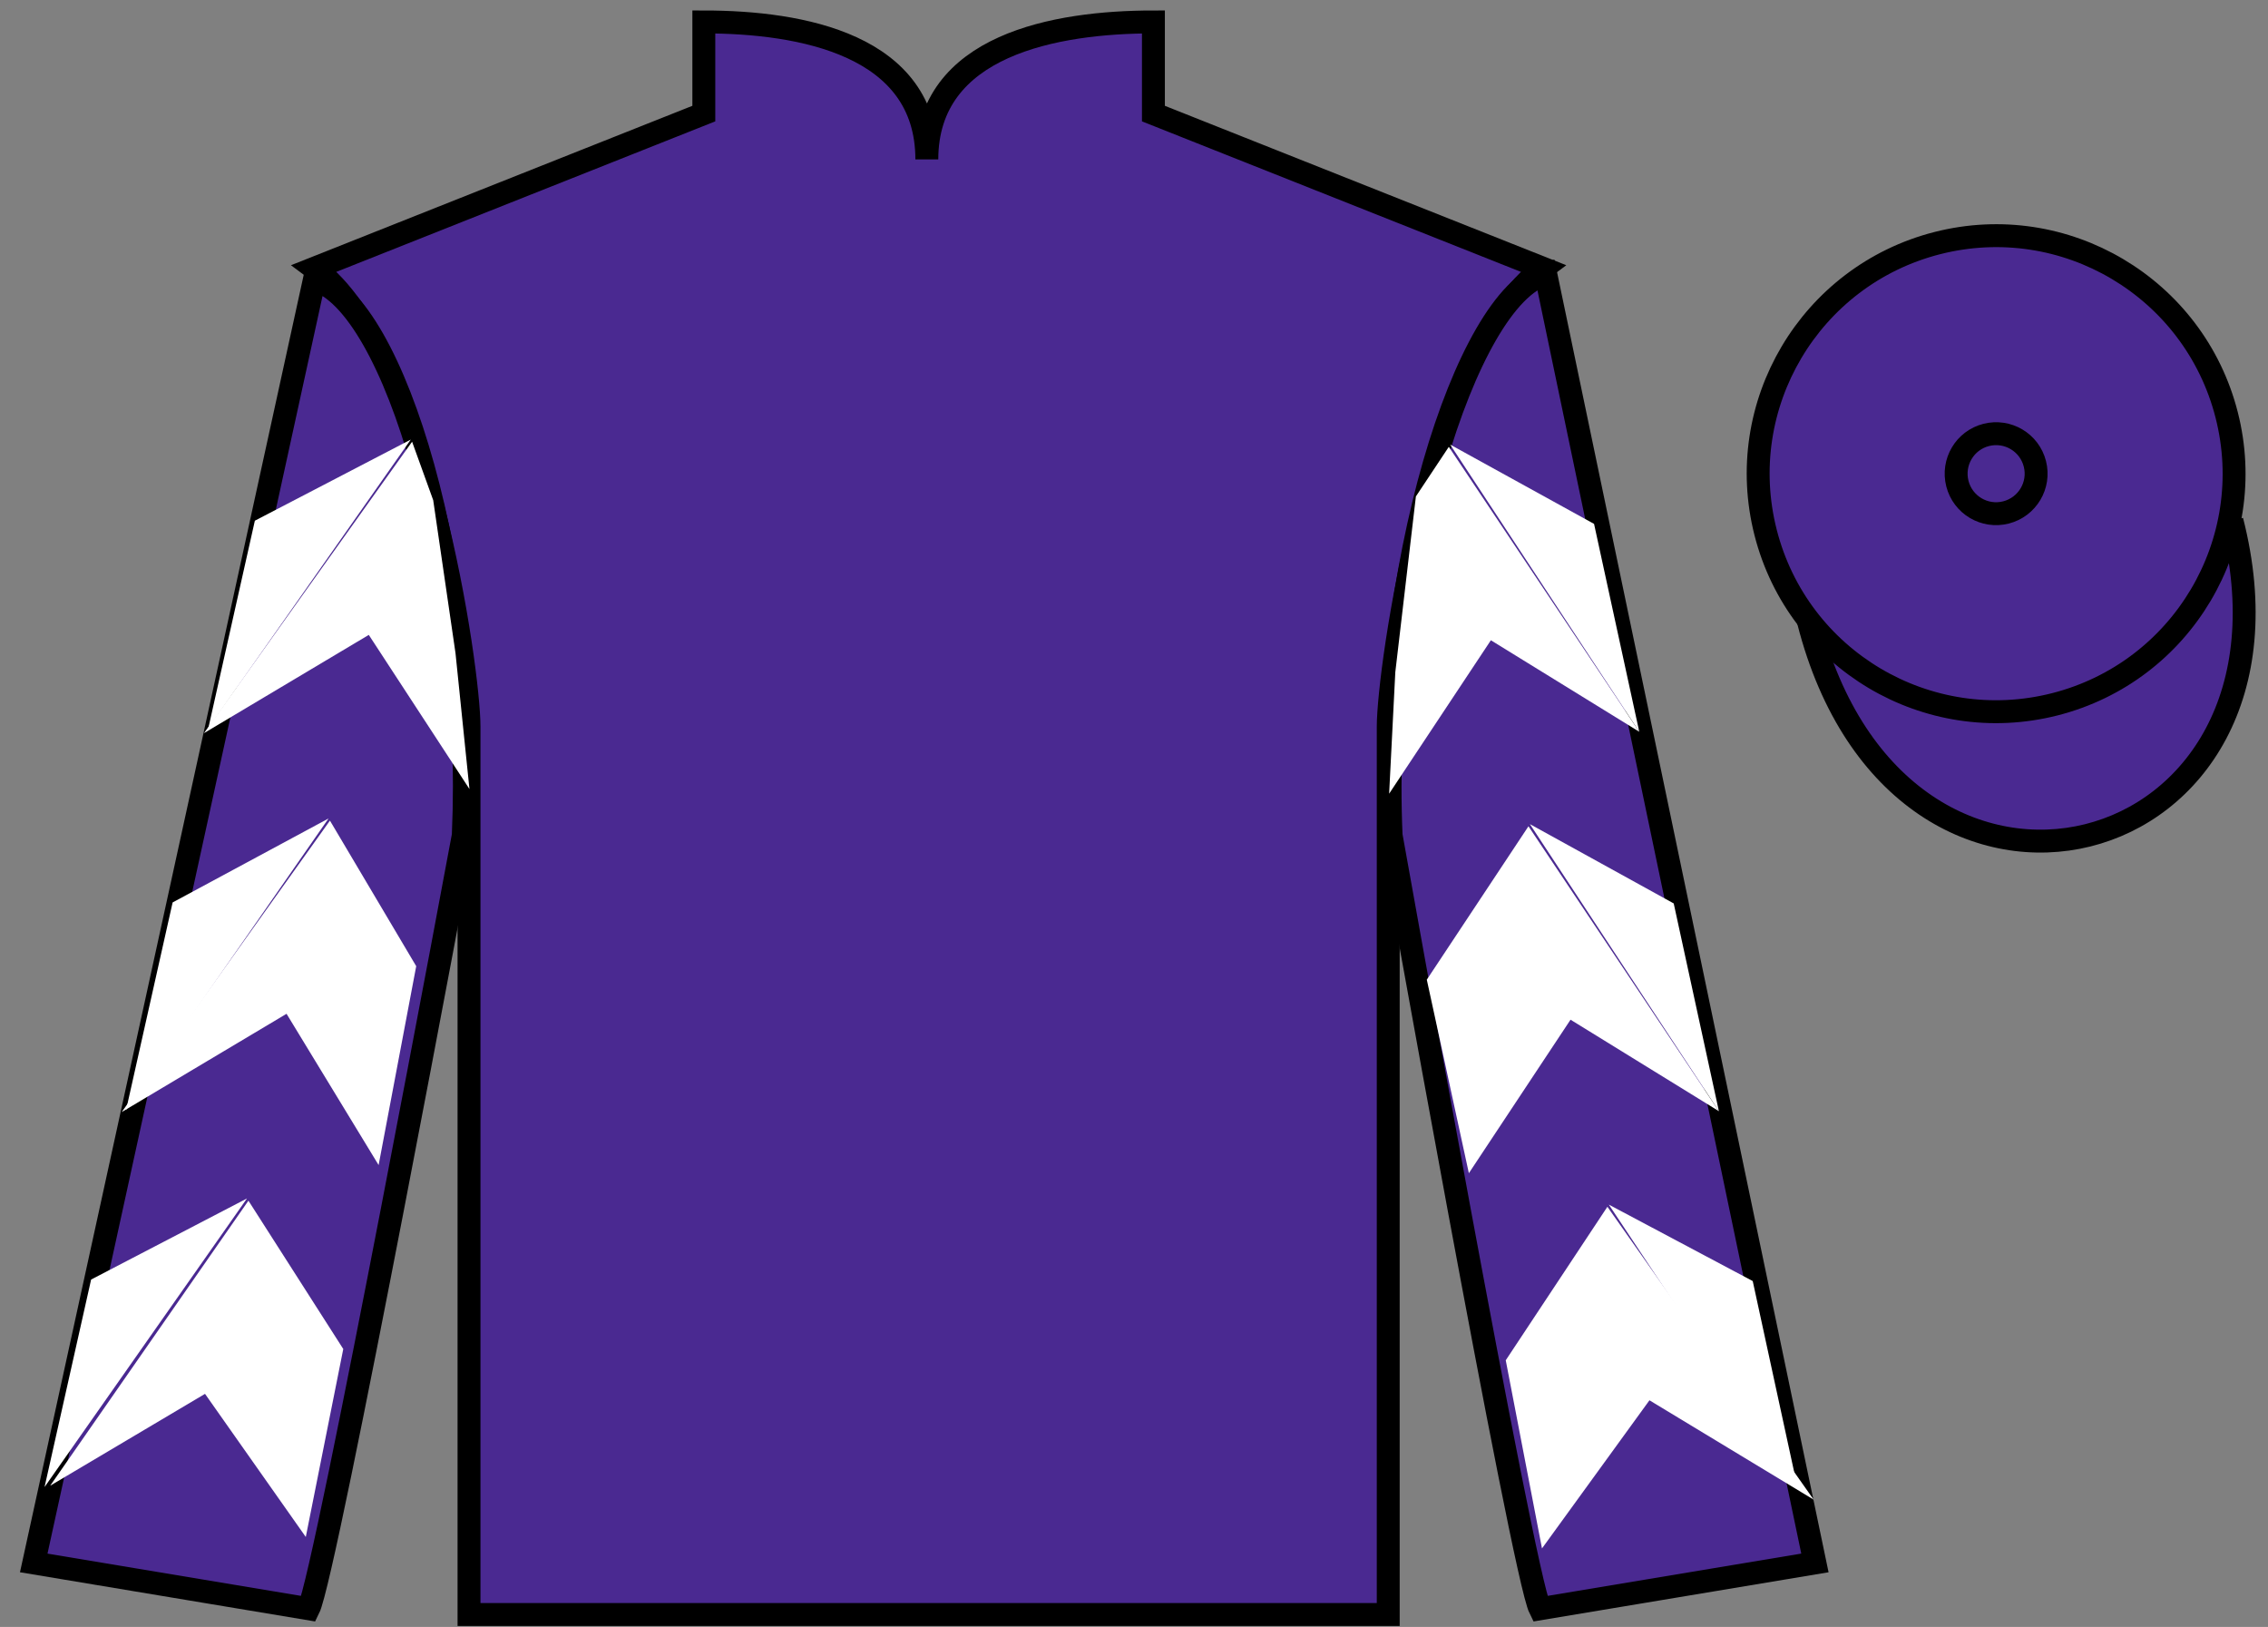 <?xml version="1.0" encoding="UTF-8"?>
<svg xmlns="http://www.w3.org/2000/svg" xmlns:xlink="http://www.w3.org/1999/xlink" width="99pt" height="71pt" viewBox="0 0 99 71" version="1.1">
<rect x="0" y="0" width="99" height="71" fill="#808080" stroke="none"/>
<g id="surface0">
<path style=" stroke:none;fill-rule:nonzero;fill:rgb(29.216%,16.336%,56.898%);fill-opacity:1;" d="M 30.723 0.957 L 30.723 4.957 L 13.723 11.707 C 18.473 15.207 20.473 29.207 20.473 31.707 C 20.473 34.207 20.473 70.457 20.473 70.457 L 60.598 70.457 C 60.598 70.457 60.598 34.207 60.598 31.707 C 60.598 29.207 62.598 15.207 67.348 11.707 L 50.348 4.957 L 50.348 0.957 C 46.082 0.957 40.457 1.957 40.457 6.957 C 40.457 1.957 34.988 0.957 30.723 0.957 "/>
<path style="fill:none;stroke-width:10;stroke-linecap:butt;stroke-linejoin:miter;stroke:rgb(0%,0%,0%);stroke-opacity:1;stroke-miterlimit:4;" d="M 307.227 700.43 L 307.227 660.43 L 137.227 592.93 C 184.727 557.93 204.727 417.93 204.727 392.93 C 204.727 367.93 204.727 5.43 204.727 5.43 L 605.977 5.43 C 605.977 5.43 605.977 367.93 605.977 392.93 C 605.977 417.93 625.977 557.93 673.477 592.93 L 503.477 660.43 L 503.477 700.43 C 460.82 700.43 404.57 690.43 404.57 640.43 C 404.57 690.43 349.883 700.43 307.227 700.43 Z M 307.227 700.43 " transform="matrix(0.1,0,0,-0.1,0,71)"/>
<path style=" stroke:none;fill-rule:nonzero;fill:rgb(29.216%,16.336%,56.898%);fill-opacity:1;" d="M 13.473 70.207 C 14.223 68.707 20.223 36.457 20.223 36.457 C 20.723 24.957 17.223 13.207 13.723 12.207 L 1.473 68.207 L 13.473 70.207 "/>
<path style="fill:none;stroke-width:10;stroke-linecap:butt;stroke-linejoin:miter;stroke:rgb(0%,0%,0%);stroke-opacity:1;stroke-miterlimit:4;" d="M 134.727 7.93 C 142.227 22.93 202.227 345.43 202.227 345.43 C 207.227 460.43 172.227 577.93 137.227 587.93 L 14.727 27.93 L 134.727 7.93 Z M 134.727 7.93 " transform="matrix(0.1,0,0,-0.1,0,71)"/>
<path style=" stroke:none;fill-rule:nonzero;fill:rgb(29.216%,16.336%,56.898%);fill-opacity:1;" d="M 79.223 68.207 L 67.473 11.957 C 63.973 12.957 60.223 24.957 60.723 36.457 C 60.723 36.457 66.473 68.707 67.223 70.207 L 79.223 68.207 "/>
<path style="fill:none;stroke-width:10;stroke-linecap:butt;stroke-linejoin:miter;stroke:rgb(0%,0%,0%);stroke-opacity:1;stroke-miterlimit:4;" d="M 792.227 27.93 L 674.727 590.43 C 639.727 580.43 602.227 460.43 607.227 345.43 C 607.227 345.43 664.727 22.93 672.227 7.93 L 792.227 27.93 Z M 792.227 27.93 " transform="matrix(0.1,0,0,-0.1,0,71)"/>
<path style="fill-rule:nonzero;fill:rgb(29.216%,16.336%,56.898%);fill-opacity:1;stroke-width:10;stroke-linecap:butt;stroke-linejoin:miter;stroke:rgb(0%,0%,0%);stroke-opacity:1;stroke-miterlimit:4;" d="M 789.414 438.828 C 829.102 283.203 1013.047 330.781 974.258 482.773 " transform="matrix(0.1,0,0,-0.1,0,71)"/>
<path style=" stroke:none;fill-rule:nonzero;fill:rgb(29.216%,16.336%,56.898%);fill-opacity:1;" d="M 89.699 30.734 C 95.258 29.316 98.613 23.66 97.195 18.105 C 95.777 12.547 90.121 9.191 84.562 10.609 C 79.008 12.027 75.652 17.684 77.07 23.238 C 78.488 28.797 84.141 32.152 89.699 30.734 "/>
<path style="fill:none;stroke-width:10;stroke-linecap:butt;stroke-linejoin:miter;stroke:rgb(0%,0%,0%);stroke-opacity:1;stroke-miterlimit:4;" d="M 896.992 402.656 C 952.578 416.836 986.133 473.398 971.953 528.945 C 957.773 584.531 901.211 618.086 845.625 603.906 C 790.078 589.727 756.523 533.164 770.703 477.617 C 784.883 422.031 841.406 388.477 896.992 402.656 Z M 896.992 402.656 " transform="matrix(0.1,0,0,-0.1,0,71)"/>
<path style=" stroke:none;fill-rule:nonzero;fill:rgb(29.216%,16.336%,56.898%);fill-opacity:1;" d="M 87.562 22.363 C 88.496 22.125 89.062 21.176 88.824 20.242 C 88.586 19.305 87.633 18.742 86.699 18.98 C 85.766 19.219 85.203 20.168 85.441 21.105 C 85.68 22.039 86.629 22.602 87.562 22.363 "/>
<path style="fill:none;stroke-width:10;stroke-linecap:butt;stroke-linejoin:miter;stroke:rgb(0%,0%,0%);stroke-opacity:1;stroke-miterlimit:4;" d="M 875.625 486.367 C 884.961 488.75 890.625 498.242 888.242 507.578 C 885.859 516.953 876.328 522.578 866.992 520.195 C 857.656 517.812 852.031 508.32 854.414 498.945 C 856.797 489.609 866.289 483.984 875.625 486.367 Z M 875.625 486.367 " transform="matrix(0.1,0,0,-0.1,0,71)"/>
<path style=" stroke:none;fill-rule:nonzero;fill:rgb(100%,100%,100%);fill-opacity:1;" d="M 8.902 31.996 L 16.098 27.707 L 20.492 34.434 L 19.883 28.504 L 18.91 21.828 L 17.988 19.277 "/>
<path style=" stroke:none;fill-rule:nonzero;fill:rgb(100%,100%,100%);fill-opacity:1;" d="M 17.93 19.184 L 11.125 22.723 L 9.094 31.777 "/>
<path style=" stroke:none;fill-rule:nonzero;fill:rgb(100%,100%,100%);fill-opacity:1;" d="M 1.754 65.117 L 8.949 60.828 "/>
<path style=" stroke:none;fill-rule:nonzero;fill:rgb(100%,100%,100%);fill-opacity:1;" d="M 15.234 59.121 L 10.844 52.398 "/>
<path style=" stroke:none;fill-rule:nonzero;fill:rgb(100%,100%,100%);fill-opacity:1;" d="M 10.781 52.301 L 3.977 55.84 "/>
<path style=" stroke:none;fill-rule:nonzero;fill:rgb(100%,100%,100%);fill-opacity:1;" d="M 2.191 64.836 L 8.949 60.828 L 13.348 67.074 L 14.984 58.871 L 10.844 52.398 "/>
<path style=" stroke:none;fill-rule:nonzero;fill:rgb(100%,100%,100%);fill-opacity:1;" d="M 10.781 52.301 L 3.977 55.84 L 1.945 64.895 "/>
<path style=" stroke:none;fill-rule:nonzero;fill:rgb(100%,100%,100%);fill-opacity:1;" d="M 5.312 48.531 L 12.508 44.242 L 16.527 50.844 L 18.168 42.164 L 14.402 35.812 "/>
<path style=" stroke:none;fill-rule:nonzero;fill:rgb(100%,100%,100%);fill-opacity:1;" d="M 14.34 35.719 L 7.535 39.383 L 5.504 48.438 "/>
<path style=" stroke:none;fill-rule:nonzero;fill:rgb(100%,100%,100%);fill-opacity:1;" d="M 71.555 31.934 L 65.078 27.941 L 60.637 34.637 L 60.906 29.336 L 61.805 21.664 L 63.242 19.5 "/>
<path style=" stroke:none;fill-rule:nonzero;fill:rgb(100%,100%,100%);fill-opacity:1;" d="M 63.301 19.402 L 69.582 22.863 L 71.555 31.934 "/>
<path style=" stroke:none;fill-rule:nonzero;fill:rgb(100%,100%,100%);fill-opacity:1;" d="M 79.168 65.445 L 72 61.109 "/>
<path style=" stroke:none;fill-rule:nonzero;fill:rgb(100%,100%,100%);fill-opacity:1;" d="M 65.727 59.363 L 70.164 52.664 "/>
<path style=" stroke:none;fill-rule:nonzero;fill:rgb(100%,100%,100%);fill-opacity:1;" d="M 79.168 65.445 L 72 61.109 L 67.309 67.574 L 65.727 59.363 L 70.164 52.664 "/>
<path style=" stroke:none;fill-rule:nonzero;fill:rgb(100%,100%,100%);fill-opacity:1;" d="M 70.227 52.57 L 76.508 55.906 L 78.477 64.977 "/>
<path style=" stroke:none;fill-rule:nonzero;fill:rgb(100%,100%,100%);fill-opacity:1;" d="M 75.031 48.492 L 68.555 44.5 L 64.117 51.199 L 62.281 42.754 L 66.719 36.059 "/>
<path style=" stroke:none;fill-rule:nonzero;fill:rgb(100%,100%,100%);fill-opacity:1;" d="M 66.781 35.965 L 73.059 39.426 L 75.031 48.492 "/>
</g>
</svg>
